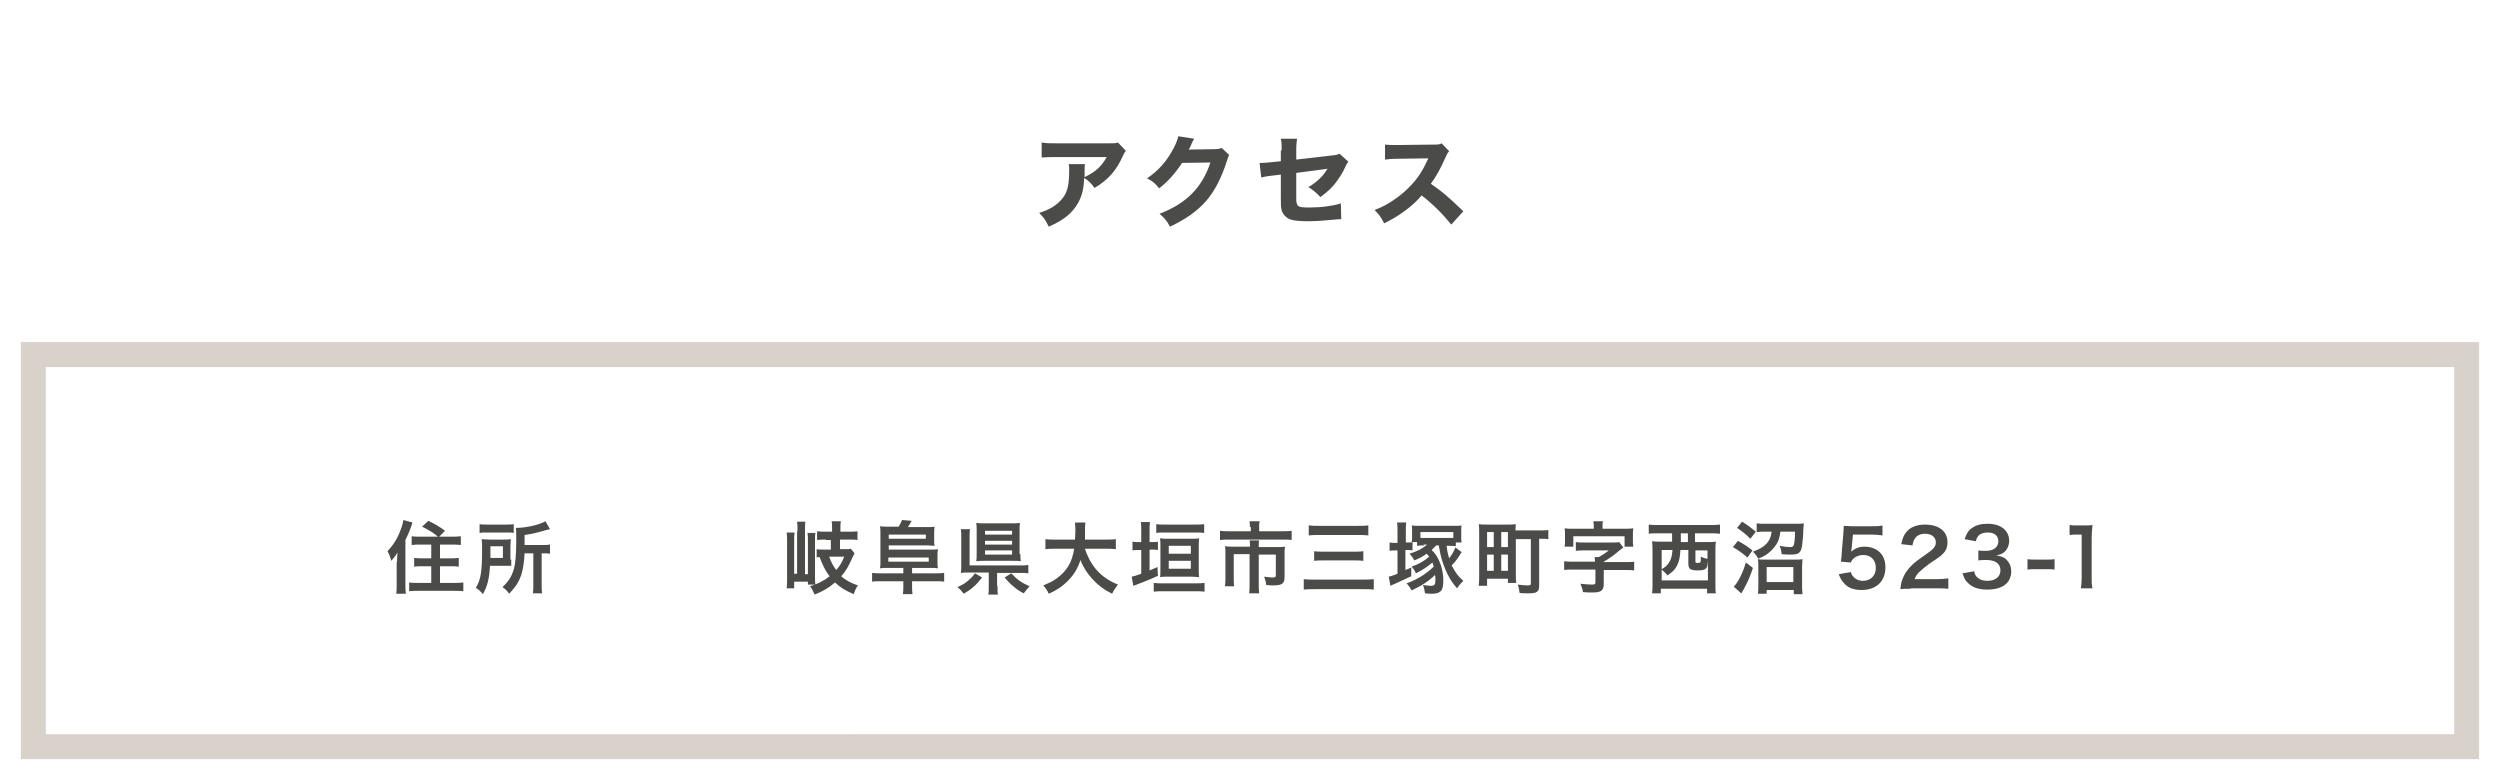<?xml version="1.0" encoding="utf-8"?>
<!-- Generator: Adobe Illustrator 28.1.0, SVG Export Plug-In . SVG Version: 6.00 Build 0)  -->
<svg version="1.1" id="レイヤー_1" xmlns="http://www.w3.org/2000/svg" xmlns:xlink="http://www.w3.org/1999/xlink" x="0px"
	 y="0px" viewBox="0 0 600 185.7" style="enable-background:new 0 0 600 185.7;" xml:space="preserve">
<style type="text/css">
	.st0{fill:#4B4B4A;}
	.st1{opacity:0.58;}
	.st2{fill:#BCB2A6;}
</style>
<g>
	<g>
		<g>
			<g>
				<path class="st0" d="M270.2,36.2c-0.3,0.4-0.4,0.5-0.7,1.2c-1.6,3.6-3.6,5.8-6.8,7.7c-0.9-1.2-1.4-1.7-2.5-2.4
					c-0.1,2.6-0.5,4.2-1.4,5.9c-1.4,2.5-3.4,4.2-7.1,5.8c-0.8-1.6-1.1-2.1-2.3-3.3c2.6-0.8,4.3-1.9,5.6-3.5c1.2-1.5,1.6-3.3,1.6-6.6
					c0-0.9,0-1.1-0.1-1.6h3.9c-0.1,0.5-0.1,0.6-0.1,2c0,0.1,0,0.4,0,1.1c2.6-1.2,4.1-2.6,5.3-4.8h-11.9c-1.4,0-2.6,0-3.7,0.1v-3.6
					c1.2,0.2,1.8,0.2,3.7,0.2h12.4c1.4,0,1.6,0,2.2-0.2L270.2,36.2z"/>
				<path class="st0" d="M286.6,33.3c-0.1,0.2-0.4,0.6-0.7,1.4c-0.2,0.5-0.3,0.7-0.6,1.2l6.2-0.1c0.8,0,1.3-0.1,1.7-0.3l1.8,1.7
					c-0.2,0.4-0.3,0.6-0.6,1.6c-1.2,3.7-2.8,7-4.9,9.4c-2.2,2.5-4.9,4.4-8.7,6.2c-0.8-1.5-1.2-1.9-2.5-3.1
					c6.5-2.5,10.2-6.3,12.2-12.3l-6.8,0.1c-1.5,2.3-3.3,4.4-5.5,6.1c-1-1.2-1.4-1.6-2.9-2.4c2.8-1.9,4.7-4.1,6.3-7.1
					c0.7-1.3,1-2.2,1.2-3L286.6,33.3z"/>
				<path class="st0" d="M307.6,36.1c0-1.4,0-1.9-0.2-2.8h3.9c-0.1,0.7-0.2,1.4-0.2,2.7v2.3l8.6-1c1.1-0.1,1.3-0.2,1.8-0.4l2.1,1.9
					c-0.3,0.4-0.4,0.5-0.7,1.2c-0.7,1.6-1.6,2.9-2.6,4.2c-0.9,1.1-1.7,1.8-3.4,3.1c-1.2-1.2-1.6-1.6-2.9-2.4c1.1-0.6,1.8-1.2,2.7-2
					c0.8-0.8,1.2-1.3,1.9-2.4l-7.5,1v5.3c0,1.6,0,1.6,0.1,1.9c0.1,0.6,0.4,0.9,1.1,1c0.6,0.1,1.3,0.1,2.1,0.1c1.1,0,3-0.1,4.2-0.3
					c1.3-0.2,2-0.3,3.2-0.7l0.1,3.8c-0.5,0-0.5,0-2.7,0.2c-2,0.2-3.7,0.3-5,0.3c-2,0-3.5-0.1-4.4-0.4c-1-0.3-1.9-1.2-2.2-2.2
					c-0.2-0.8-0.2-1.2-0.2-3.2v-5.4l-1.6,0.2c-2,0.2-2.1,0.3-3.1,0.5l-0.4-3.5c0.3,0,0.6,0,0.7,0c0.5,0,1.3-0.1,2.4-0.2l2-0.2V36.1z
					"/>
				<path class="st0" d="M348.3,53.9c-2-2.5-4.4-4.9-7.1-7c-2.1,2.5-5.3,4.9-9,6.7c-0.8-1.5-1.1-2-2.3-3.2c2.1-0.8,3.5-1.6,5.3-2.9
					c2.6-1.9,4.8-4.2,6.3-6.9c0.3-0.5,0.7-1.4,1.3-2.6l-7,0.1c-2,0-2.4,0.1-3.4,0.2l0-3.6c0.8,0.1,1.4,0.1,2.9,0.1
					c0.1,0,0.3,0,0.5,0l8.2-0.1c1.3,0,1.4,0,2-0.3l1.8,1.9c-0.3,0.3-0.5,0.6-0.8,1.3c-1.2,2.7-2.2,4.6-3.6,6.5
					c3.1,2.2,3.7,2.7,7.8,6.6L348.3,53.9z"/>
			</g>
		</g>
		<g class="st1">
			<path class="st2" d="M589,88.1v88.1H11V88.1H589 M595,82.1H5v100.1h590V82.1L595,82.1z"/>
		</g>
	</g>
	<g>
		<g>
			<g>
				<path class="st0" d="M191.4,127.5c0-1.2,0-1.7-0.1-2.3h2c-0.1,0.5-0.1,1.1-0.1,2.2v10.4h0.7v-7.9c0-1,0-1.4-0.1-2h1.9
					c-0.1,0.5-0.1,1-0.1,2v8.2c0,0.8,0,1.7,0.1,2.2h-1.8v-0.7h-3.3v1.6h-1.8c0.1-0.7,0.1-1.3,0.1-2.3v-9.1c0-0.8,0-1.4-0.1-2h1.9
					c-0.1,0.5-0.1,1-0.1,2v7.9h0.7V127.5z M198.2,129.5c-0.8,0-1.5,0-2.1,0.1v-2.1c0.6,0.1,1.2,0.1,2.1,0.1h1.5V127
					c0-1,0-1.4-0.1-1.9h2.2c-0.1,0.5-0.1,1-0.1,1.9v0.6h2c0.9,0,1.6,0,2.1-0.1v2.1c-0.6-0.1-1.4-0.1-2.1-0.1h-2.1v2.3h1.3
					c0.7,0,1,0,1.3-0.1l0.9,1.1c-0.2,0.3-0.2,0.4-0.6,1.2c-0.8,1.8-1.5,3.1-2.6,4.3c1.1,1,2.5,1.7,4,2.2c-0.4,0.5-0.8,1.4-1,2.1
					c-1.9-0.8-3.1-1.5-4.5-2.8c-1.5,1.3-2.9,2.1-4.9,2.9c-0.4-0.9-0.6-1.4-1.1-2c1.7-0.5,3.2-1.2,4.7-2.4c-1.1-1.4-1.7-2.8-2.4-4.6
					c-0.3,0-0.4,0-0.7,0.1v-2c0.4,0.1,1.1,0.1,1.8,0.1h1.6v-2.3H198.2z M199,133.6c0.5,1.4,1,2.3,1.7,3.2c0.9-1,1.4-1.9,1.9-3.2H199
					z"/>
				<path class="st0" d="M215.6,126.5c0.4-0.6,0.6-1,0.9-1.7l2.3,0.2c-0.3,0.6-0.6,1-0.9,1.5h4.6c0.9,0,1.3,0,1.8-0.1
					c-0.1,0.6-0.1,0.9-0.1,1.7v1.4c0,0.7,0,1,0.1,1.5c-0.5,0-0.9-0.1-1.7-0.1h-9.3v1h10.5c0.4,0,0.9,0,1.3-0.1
					c-0.1,0.5-0.1,0.9-0.1,1.6v1.5c0,0.7,0,1,0.1,1.5c-0.5-0.1-0.9-0.1-1.7-0.1h-4.5v1.3h5.4c1.1,0,1.7,0,2.3-0.1v2.1
					c-0.6-0.1-1.3-0.1-2.3-0.1h-5.4v1.1c0,0.8,0,1.4,0.1,2h-2.3c0.1-0.6,0.1-1.2,0.1-2v-1.1h-5.2c-1,0-1.7,0-2.3,0.1v-2.1
					c0.6,0.1,1.3,0.1,2.3,0.1h5.2v-1.3h-3.9c-0.8,0-1.2,0-1.7,0.1c0.1-0.5,0.1-0.8,0.1-1.5v-7c0-0.7,0-1.1-0.1-1.6
					c0.6,0.1,1,0.1,1.8,0.1H215.6z M222.2,129.3v-1h-8.9v1H222.2z M222.9,134.8v-1h-9.7v1H222.9z"/>
				<path class="st0" d="M235.7,138.6c-1.4,1.8-2.5,2.8-4.4,3.9c-0.6-0.8-0.8-1-1.5-1.6c1.1-0.5,1.7-0.8,2.5-1.5
					c0.7-0.6,1.1-1,1.7-1.8L235.7,138.6z M239.4,140.6c0,1,0,1.6,0.1,2.1h-2.3c0.1-0.6,0.1-1.2,0.1-2.1v-3.2h-4.7
					c-0.8,0-1.4,0-2,0.1c0.1-0.5,0.1-1,0.1-2v-6.6c0-0.9,0-1.3-0.1-1.9h2.2c-0.1,0.6-0.1,1-0.1,1.9v6.8h12c1,0,1.5,0,2.1-0.1v2
					c-0.6-0.1-1.2-0.1-2.1-0.1h-5.4V140.6z M244.9,133c0,0.7,0,1.3,0.1,1.7c-0.5-0.1-1.1-0.1-1.9-0.1h-6.9c-0.8,0-1.3,0-1.9,0.1
					c0.1-0.5,0.1-1,0.1-1.8v-5.7c0-0.6,0-1.2-0.1-1.7c0.6,0.1,1.1,0.1,1.9,0.1h6.8c0.8,0,1.3,0,1.8-0.1c-0.1,0.5-0.1,1-0.1,1.7V133z
					 M236.4,128.3h6.5v-0.9h-6.5V128.3z M236.4,130.7h6.5v-0.9h-6.5V130.7z M236.4,133.1h6.5v-1h-6.5V133.1z M242.7,137.6
					c1.5,1.6,2.4,2.2,4.4,3.1c-0.6,0.7-0.9,1-1.4,1.7c-1.2-0.6-1.7-1-2.4-1.6c-0.9-0.7-1.4-1.3-2.2-2.2L242.7,137.6z"/>
				<path class="st0" d="M260.4,131.7c0.5,1.7,1.5,3.6,2.7,5c1.4,1.6,3,2.7,5.2,3.6c-0.6,0.8-0.9,1.2-1.4,2.2c-2-1-3.3-2-4.7-3.5
					c-1.2-1.3-2.2-2.8-2.9-4.6c-0.6,2-1.6,3.6-3.1,5.1c-1.3,1.3-2.7,2.2-4.5,3c-0.3-0.7-0.7-1.3-1.3-2c1.4-0.6,2.1-0.9,3.1-1.6
					c2.5-1.8,3.8-3.9,4.3-7.2h-4.5c-1.2,0-1.7,0-2.4,0.1v-2.4c0.6,0.1,1.3,0.1,2.4,0.1h4.7c0-1,0.1-1.3,0.1-2.2
					c0-0.8-0.1-1.4-0.1-1.9h2.5c-0.1,0.7-0.1,1-0.1,2.2c0,0.8,0,1.2,0,1.9h5c1.1,0,1.7,0,2.4-0.1v2.4c-0.8-0.1-1.3-0.1-2.4-0.1
					H260.4z"/>
				<path class="st0" d="M273.9,127.2c0-0.9,0-1.3-0.1-1.9h2.2c-0.1,0.6-0.1,1-0.1,1.9v2.9h0.6c0.7,0,1,0,1.4-0.1v2
					c-0.5-0.1-0.8-0.1-1.4-0.1h-0.6v5c0.7-0.3,1-0.4,1.9-0.8l0.1,2.1c-2,0.9-2.3,1-3.8,1.6c-1.1,0.4-1.6,0.6-2.1,0.8l-0.4-2.2
					c0.6-0.1,1.2-0.3,2.3-0.7v-5.7h-0.5c-0.7,0-1,0-1.6,0.1v-2.1c0.5,0.1,0.9,0.1,1.6,0.1h0.5V127.2z M289.1,142
					c-0.7-0.1-1.4-0.1-2.2-0.1h-7.8c-0.8,0-1.5,0-2.2,0.1v-2.1c0.6,0.1,1.3,0.1,2.2,0.1h7.8c0.9,0,1.6,0,2.2-0.1V142z M289,127.9
					c-0.6-0.1-1.3-0.1-2.2-0.1h-7.1c-0.8,0-1.6,0-2.2,0.1v-2.1c0.6,0.1,1.3,0.1,2.2,0.1h7.1c0.9,0,1.5,0,2.2-0.1V127.9z
					 M280.4,138.4c-1.2,0-1.5,0-2,0.1c0.1-0.4,0.1-0.9,0.1-2.1v-5.1c0-1.2,0-1.6-0.1-2.1c0.6,0.1,1.3,0.1,2.2,0.1h5
					c1.1,0,1.7,0,2.2-0.1c-0.1,0.5-0.1,1.2-0.1,2.3v4.7c0,1.3,0,1.8,0.1,2.3c-0.4,0-0.4,0-1.8-0.1H280.4z M280.5,132.9h5.3V131h-5.3
					V132.9z M280.5,136.5h5.3v-1.9h-5.3V136.5z"/>
				<path class="st0" d="M300,126.5c0-0.6-0.1-1.1-0.1-1.4h2.4c-0.1,0.4-0.1,0.9-0.1,1.4v1h5.4c1,0,1.7,0,2.4-0.1v2.2
					c-0.6-0.1-1.2-0.1-2.3-0.1h-12.6c-0.9,0-1.6,0-2.3,0.1v-2.2c0.7,0.1,1.4,0.1,2.4,0.1h5V126.5z M300,131.1c0-0.5,0-1-0.1-1.4h2.3
					c-0.1,0.2-0.1,0.7-0.1,1.4v0.2h4.4c0.9,0,1.3,0,1.9-0.1c-0.1,0.5-0.1,0.9-0.1,1.6v5.6c0,1.7-0.6,2.1-2.8,2.1
					c-0.4,0-0.8,0-1.6-0.1c-0.1-0.9-0.2-1.1-0.5-2c0.9,0.1,1.5,0.2,1.9,0.2c0.8,0,0.9-0.1,0.9-0.6v-4.9h-4.1v7c0,0.9,0,1.6,0.1,2.3
					h-2.4c0.1-0.8,0.1-1.4,0.1-2.3v-7.1h-3.8v5.5c0,1,0,1.6,0.1,2.2H294c0.1-0.7,0.1-1.3,0.1-2.2v-5.8c0-0.6,0-1.1-0.1-1.6
					c0.6,0.1,1.1,0.1,2,0.1h4V131.1z"/>
				<path class="st0" d="M329.7,141.5c-0.7-0.1-1.3-0.1-2.6-0.1h-11.5c-1.2,0-1.9,0-2.7,0.1V139c0.8,0.1,1.5,0.1,2.7,0.1h11.5
					c1.1,0,1.8,0,2.6-0.1V141.5z M314.2,126.1c0.7,0.1,1.3,0.1,2.4,0.1h9.3c1.2,0,1.8,0,2.5-0.1v2.4c-0.8-0.1-1.4-0.1-2.5-0.1h-9.3
					c-1.2,0-1.8,0-2.5,0.1V126.1z M315.4,132.3c0.6,0.1,1.2,0.1,2.2,0.1h7.4c0.9,0,1.5,0,2.2-0.1v2.3c-0.7-0.1-1.3-0.1-2.2-0.1h-7.4
					c-1,0-1.5,0-2.2,0.1V132.3z"/>
				<path class="st0" d="M341.7,130.9c-0.7,0-1.1,0-1.6,0.1v-0.9H339v2c-0.4-0.1-0.9-0.1-1.3-0.1h-0.4v4.8c0.6-0.2,0.7-0.3,1.4-0.6
					v2.1c-1.9,0.9-2.2,1-3.9,1.8c-0.3,0.1-0.9,0.4-1.1,0.5l-0.4-2.2c0.4-0.1,0.9-0.2,2.1-0.7v-5.6h-0.4c-0.6,0-1,0-1.5,0.1v-2
					c0.4,0.1,0.9,0.1,1.5,0.1h0.4v-2.8c0-0.9,0-1.5-0.1-2.1h2.2c-0.1,0.6-0.1,1.1-0.1,2.1v2.7h0.3c0.5,0,0.8,0,1.1,0
					c0.1-0.4,0.1-0.8,0.1-1.2v-1.6c0-0.6,0-1-0.1-1.3c0.5,0.1,0.9,0.1,1.7,0.1h8.6c0.8,0,1.3,0,1.7-0.1c-0.1,0.3-0.1,0.7-0.1,1.3
					v1.6c0,0.5,0,0.8,0.1,1.2h-1.4v0.9c-0.5-0.1-0.8-0.1-1.5-0.1h-0.7c0.1,1.1,0.3,2,0.6,3c0.7-0.9,1-1.5,1.5-2.6l1.5,1.1
					c-1,1.6-1.4,2.2-2.4,3.2c0.9,1.7,1.6,2.7,2.8,3.7c-0.6,0.6-0.9,0.9-1.5,1.8c-1.5-1.7-2.5-3.5-3.4-6.1c-0.5-1.5-0.7-2.5-1-4.2
					h-0.6c-0.4,0.4-0.6,0.6-1.1,1.1c1.7,1.5,2.8,4.5,2.8,7.3c0,0.9-0.1,1.6-0.3,2.1c-0.3,0.7-1.1,1.1-2.4,1.1c-0.6,0-0.9,0-1.7-0.1
					c-0.1-0.8-0.2-1.3-0.5-2c0.8,0.1,1.4,0.2,1.9,0.2c0.9,0,1.1-0.3,1.1-1.5c0-0.4,0-0.7-0.1-1.1c-1.4,1.4-3.2,2.6-5.6,3.7
					c-0.4-0.7-0.6-1-1.2-1.7c2.5-0.9,4.6-2.2,6.5-4c-0.1-0.4-0.2-0.6-0.3-1c-1.2,1-2.5,1.9-4,2.6c-0.3-0.8-0.5-1-1-1.6
					c1.7-0.6,3.1-1.4,4.2-2.4c-0.2-0.3-0.4-0.5-0.6-0.7c-1,0.7-1.7,1.1-3,1.6c-0.3-0.7-0.5-0.9-1.1-1.6c1.9-0.6,3.2-1.3,4.2-2.2
					H341.7z M340.8,129.1c0.3,0,0.5,0,1,0h6c0.5,0,0.7,0,1,0v-1.4h-7.9V129.1z"/>
				<path class="st0" d="M363.8,138.1c0,0.7,0,1.3,0.1,1.8h-2v-1h-5v1.7h-2c0.1-0.7,0.1-1.5,0.1-2.6v-10.2c0-0.9,0-1.4-0.1-2
					c0.6,0.1,1.1,0.1,2,0.1h4.9c0.9,0,1.4,0,2-0.1c0,0.4-0.1,0.8-0.1,1.5h5.5c1,0,1.8,0,2.4-0.1v2.2c-0.6-0.1-1.1-0.1-2.2-0.1v11
					c0,1-0.1,1.4-0.5,1.7c-0.3,0.3-1,0.4-2.1,0.4c-0.5,0-1.5,0-2.1-0.1c-0.1-0.8-0.2-1.3-0.4-2c0.9,0.1,1.6,0.2,2.3,0.2
					c0.6,0,0.8-0.1,0.8-0.4v-10.7h-3.6V138.1z M356.9,131.3h1.6v-3.6h-1.6V131.3z M356.9,137h1.6v-3.9h-1.6V137z M360.3,131.3h1.6
					v-3.6h-1.6V131.3z M360.3,137h1.6v-3.9h-1.6V137z"/>
				<path class="st0" d="M382.8,134.9c0-0.4,0-0.8-0.1-1.2h1c0.9-0.5,1.7-1,2.4-1.6h-5.9c-0.9,0-1.4,0-2,0.1v-2.1
					c0.6,0.1,1.1,0.1,2,0.1h6.9c0.7,0,1.1,0,1.5-0.1l1,1.3c-0.5,0.4-0.5,0.4-0.8,0.6c-1.4,1.2-2.5,2-3.9,2.8v0.1h5
					c0.9,0,1.7,0,2.3-0.1v2.1c-0.6-0.1-1.4-0.1-2.3-0.1h-5v3.3c0,1.6-0.6,2.1-2.7,2.1c-0.6,0-1.4,0-2.3-0.1c-0.1-0.7-0.2-1-0.6-2
					c1,0.1,2,0.2,2.7,0.2s0.9-0.1,0.9-0.5v-3.1h-5.2c-0.9,0-1.7,0-2.3,0.1v-2.1c0.7,0.1,1.4,0.1,2.3,0.1h5.2V134.9z M382.5,126.5
					c0-0.6,0-1-0.1-1.4h2.3c-0.1,0.4-0.1,0.9-0.1,1.4v0.4h5.2c1,0,1.4,0,2.2-0.1c-0.1,0.5-0.1,0.9-0.1,1.5v1.5c0,0.5,0,1,0.1,1.4
					h-2.1v-2.5h-12.3v2.5h-2.1c0.1-0.4,0.1-0.9,0.1-1.4v-1.5c0-0.6,0-1-0.1-1.5c0.7,0.1,1.2,0.1,2.2,0.1h4.8V126.5z"/>
				<path class="st0" d="M397.9,128c-0.8,0-1.6,0-2.2,0.1v-2.2c0.6,0.1,1.3,0.1,2.2,0.1h12.7c0.9,0,1.6,0,2.2-0.1v2.2
					c-0.7-0.1-1.4-0.1-2.2-0.1h-3.8v2.1h2.8c1,0,1.6,0,2.2-0.1c-0.1,0.8-0.1,1.3-0.1,2.3v7.7c0,1.1,0,1.9,0.1,2.4h-2.1v-1.1h-11.1
					v1.1h-2.1c0.1-0.7,0.1-1.3,0.1-2.5v-7.7c0-0.8,0-1.5-0.1-2.3c0.6,0.1,1.3,0.1,2.2,0.1h2.6c0-0.5,0-0.8,0-1.2V128H397.9z
					 M403.3,132c-0.1,1.8-0.3,2.7-0.8,3.7c-0.5,1-1,1.5-2.3,2.4c-0.5-0.6-0.9-1-1.4-1.4v2.6h11.1v-5c0,0,0,0,0,0.3
					c-0.1,0.7-0.1,1.1-0.2,1.4c-0.3,0.7-0.9,0.9-2.2,0.9c-1.8,0-2.3-0.3-2.3-1.7V132H403.3z M398.8,132v4.6c0.8-0.4,1.3-0.9,1.7-1.5
					c0.5-0.7,0.8-1.6,0.9-3.1H398.8z M403.4,129v1.1h1.7V128h-1.7V129z M406.9,134.7c0,0.4,0.1,0.4,0.6,0.4c0.7,0,0.7-0.1,0.7-1.5
					c0.6,0.3,0.9,0.4,1.6,0.5v-2h-2.9V134.7z"/>
				<path class="st0" d="M417.1,129.8c1.6,0.9,2.2,1.3,3.5,2.3l-1.2,1.7c-1.3-1.1-2-1.6-3.5-2.5L417.1,129.8z M420.7,136.3
					c-0.6,1.9-1.3,3.5-2.2,5.1c-0.2,0.4-0.3,0.5-0.4,0.7c-0.1,0.2-0.1,0.2-0.2,0.3l-1.8-1.6c0.4-0.4,0.5-0.6,1-1.3
					c0.7-1.2,1.4-2.7,1.9-4.5L420.7,136.3z M418.1,125.2c1.3,0.8,2.1,1.4,3.3,2.4l-1.3,1.7c-1.1-1.1-2-1.8-3.2-2.6L418.1,125.2z
					 M423.7,127.6c-0.9,0-1.5,0-2.1,0.1v-2.1c0.6,0.1,1.3,0.1,2.1,0.1h7.4c0.9,0,1.3,0,1.8-0.1c0,0.3,0,0.5-0.1,1.4
					c0,1.3-0.2,3.1-0.3,4c-0.3,1.7-0.8,2.1-2.7,2.1c-0.6,0-1.3,0-2.2-0.1c-0.1-0.9-0.2-1.3-0.5-2c1,0.2,1.9,0.3,2.5,0.3
					c0.5,0,0.8-0.1,0.9-0.5c0.2-0.5,0.3-1.7,0.3-3.2h-3.5c-0.2,1.5-0.5,2.5-1.3,3.5c-0.5,0.7-1.3,1.5-2.2,2.1
					c-0.5,0.3-0.9,0.5-1.8,0.9c-0.4-0.7-0.7-1.1-1.3-1.7c3-1.1,4.2-2.4,4.5-4.8H423.7z M424,142.5h-2.1c0.1-0.6,0.1-1.2,0.1-2V136
					c0-0.9,0-1.3-0.1-1.8c0.4,0.1,0.8,0.1,1.5,0.1h7.6c0.8,0,1.2,0,1.6-0.1c0,0.4-0.1,1.2-0.1,1.8v4.5c0,0.8,0,1.1,0.1,2.1h-2.1v-1
					H424V142.5z M424,139.7h6.4v-3.6H424V139.7z"/>
				<path class="st0" d="M444.2,137.3c0.2,0.6,0.3,0.8,0.6,1.1c0.5,0.6,1.3,1,2.3,1c1.9,0,3.1-1.3,3.1-3.1c0-1.9-1.2-3.1-3-3.1
					c-0.9,0-1.8,0.3-2.4,0.9c-0.3,0.3-0.4,0.4-0.6,0.9l-2.4-0.2c0.2-1.3,0.2-1.4,0.2-2l0.4-4.7c0-0.3,0.1-1,0.1-1.9
					c0.6,0,1,0.1,2,0.1h4.7c1.3,0,1.8,0,2.6-0.2v2.4c-0.8-0.1-1.6-0.2-2.6-0.2h-4.5l-0.3,3.3c0,0.2-0.1,0.4-0.1,0.8
					c0.9-0.8,1.9-1.2,3.2-1.2c1.5,0,2.8,0.5,3.7,1.4c0.9,0.9,1.3,2.1,1.3,3.6c0,3.3-2.2,5.4-5.7,5.4c-1.9,0-3.3-0.5-4.3-1.7
					c-0.5-0.6-0.8-1-1.2-2.1L444.2,137.3z"/>
				<path class="st0" d="M458.6,141.3c-1.5,0-1.8,0-2.5,0.1c0.1-1.1,0.2-1.7,0.5-2.4c0.5-1.4,1.4-2.6,2.6-3.7c0.7-0.6,1.2-1,3.1-2.3
					c1.7-1.2,2.3-1.8,2.3-2.8c0-1.3-1-2.1-2.6-2.1c-1.1,0-1.9,0.4-2.4,1.1c-0.3,0.5-0.5,0.9-0.6,1.7l-2.7-0.3c0.3-1.4,0.6-2.2,1.3-3
					c0.9-1.1,2.5-1.7,4.4-1.7c3.3,0,5.4,1.6,5.4,4.2c0,1.3-0.4,2.2-1.3,3c-0.5,0.5-0.7,0.6-3.2,2.3c-0.8,0.6-1.8,1.4-2.3,1.9
					c-0.6,0.6-0.8,1-1.1,1.7h5.3c1.2,0,2.1-0.1,2.8-0.2v2.5c-0.9-0.1-1.7-0.1-2.9-0.1H458.6z"/>
				<path class="st0" d="M473.8,137.1c0.2,0.9,0.4,1.2,0.9,1.6c0.6,0.5,1.4,0.7,2.3,0.7c1.9,0,3.1-1,3.1-2.5c0-0.9-0.4-1.6-1.1-2
					c-0.5-0.3-1.3-0.5-2.2-0.5s-1.4,0-2,0.1v-2.4c0.6,0.1,1,0.1,1.8,0.1c1.9,0,3-0.9,3-2.3c0-1.3-0.9-2.1-2.5-2.1
					c-0.9,0-1.6,0.2-2.1,0.6c-0.4,0.4-0.6,0.7-0.8,1.5l-2.7-0.5c0.5-1.4,0.9-2.1,1.8-2.7c1-0.7,2.2-1,3.7-1c3.2,0,5.2,1.6,5.2,4.1
					c0,1.1-0.5,2.2-1.3,2.8c-0.4,0.3-0.8,0.5-1.8,0.7c1.3,0.2,2.1,0.5,2.7,1.3c0.6,0.7,0.9,1.5,0.9,2.6c0,1-0.4,2.1-1.1,2.8
					c-1,1-2.6,1.5-4.7,1.5c-2.2,0-3.7-0.6-4.8-1.8c-0.5-0.5-0.7-1-1.1-2.1L473.8,137.1z"/>
				<path class="st0" d="M486.6,134.2c0.6,0.1,1,0.1,1.8,0.1h2.9c0.8,0,1.3,0,1.8-0.1v2.5c-0.6-0.1-1-0.1-1.8-0.1h-2.9
					c-0.7,0-1.2,0-1.8,0.1V134.2z"/>
				<path class="st0" d="M499.4,141.3c0.1-0.7,0.2-1.5,0.2-2.5v-10.5h-0.9c-0.7,0-1.3,0-2,0.1V126c0.6,0.1,1,0.1,1.9,0.1h1.7
					c1,0,1.3,0,1.9-0.1c-0.1,1.1-0.2,2-0.2,3.1v9.6c0,1,0,1.7,0.2,2.5H499.4z"/>
			</g>
		</g>
		<g>
			<g>
				<path class="st0" d="M95.3,134.8c0-0.5,0-0.9,0.1-2.2c-0.6,1-0.9,1.3-1.5,2c-0.3-1.1-0.4-1.4-0.9-2.3c1.4-1.5,2.4-3.1,3.1-5
					c0.4-1,0.6-1.8,0.7-2.5l2.2,0.6c-0.4,1.3-0.9,2.6-1.7,4.2v10.7c0,0.8,0,1.5,0.1,2.2h-2.3c0.1-0.8,0.1-1.3,0.1-2.2V134.8z
					 M105.1,128.8c-1-0.9-2.2-1.6-3.8-2.4l1.5-1.4c1.5,0.7,2.7,1.4,4,2.4l-1.4,1.4h2.9c1,0,1.6,0,2.3-0.1v2.1
					c-0.7-0.1-1.4-0.1-2.2-0.1h-2.8v3.3h2.4c0.8,0,1.5,0,2.1-0.1v2.1c-0.6-0.1-1.3-0.1-2.1-0.1h-2.4v4h3.3c0.9,0,1.6,0,2.3-0.1v2.1
					c-0.7-0.1-1.3-0.1-2.3-0.1h-8.4c-0.9,0-1.6,0-2.3,0.1v-2.1c0.6,0.1,1.4,0.1,2.2,0.1h3.1v-4h-2c-0.8,0-1.5,0-2.1,0.1v-2.1
					c0.6,0.1,1.3,0.1,2.1,0.1h2v-3.3h-2.5c-0.8,0-1.5,0-2.2,0.1v-2.1c0.6,0.1,1.1,0.1,2.1,0.1H105.1z"/>
				<path class="st0" d="M122.7,134.3c0,0.8,0,1,0,1.5c-0.2,0-0.8,0-1.9,0h-3.2c-0.2,3.2-0.6,4.8-1.7,6.8c-0.6-0.7-1-1.1-1.7-1.5
					c1.2-2,1.5-4,1.5-9.1c0-1.3,0-1.9-0.1-2.6c0.6,0,1.1,0.1,2,0.1h3.1c0.9,0,1.3,0,1.9-0.1c0,0.4-0.1,1-0.1,1.7V134.3z M115,125.8
					c0.6,0.1,1.1,0.1,2.1,0.1h4.1c1.1,0,1.6,0,2.1-0.1v2.1c-0.5-0.1-1-0.1-2-0.1h-4.3c-0.9,0-1.4,0-1.9,0.1V125.8z M120.7,133.9
					v-2.8h-3v1.4c0,0.7,0,0.9,0,1.4H120.7z M125.9,132.8c-0.1,2.3-0.4,3.8-0.8,5.2c-0.4,1.1-0.9,2.2-1.7,3.1
					c-0.3,0.4-0.6,0.7-1.2,1.4c-0.5-0.7-0.9-1.1-1.6-1.6c1.5-1.4,2.2-2.6,2.7-4.2c0.4-1.4,0.6-3.6,0.6-7c0-1.8,0-2.4-0.1-3
					c2.3,0,5.6-0.7,7.1-1.6l1.1,1.9c-0.3,0.1-0.5,0.1-0.9,0.2c-2,0.6-3.2,0.9-5.2,1.2v2.4h4.3c0.9,0,1.3,0,1.8-0.1v2.2
					c-0.5-0.1-0.9-0.1-1.7-0.1h-0.3v7.5c0,1,0,1.5,0.1,2.1h-2.2c0.1-0.6,0.1-1.1,0.1-2.1v-7.5H125.9z"/>
			</g>
		</g>
	</g>
</g>
</svg>
